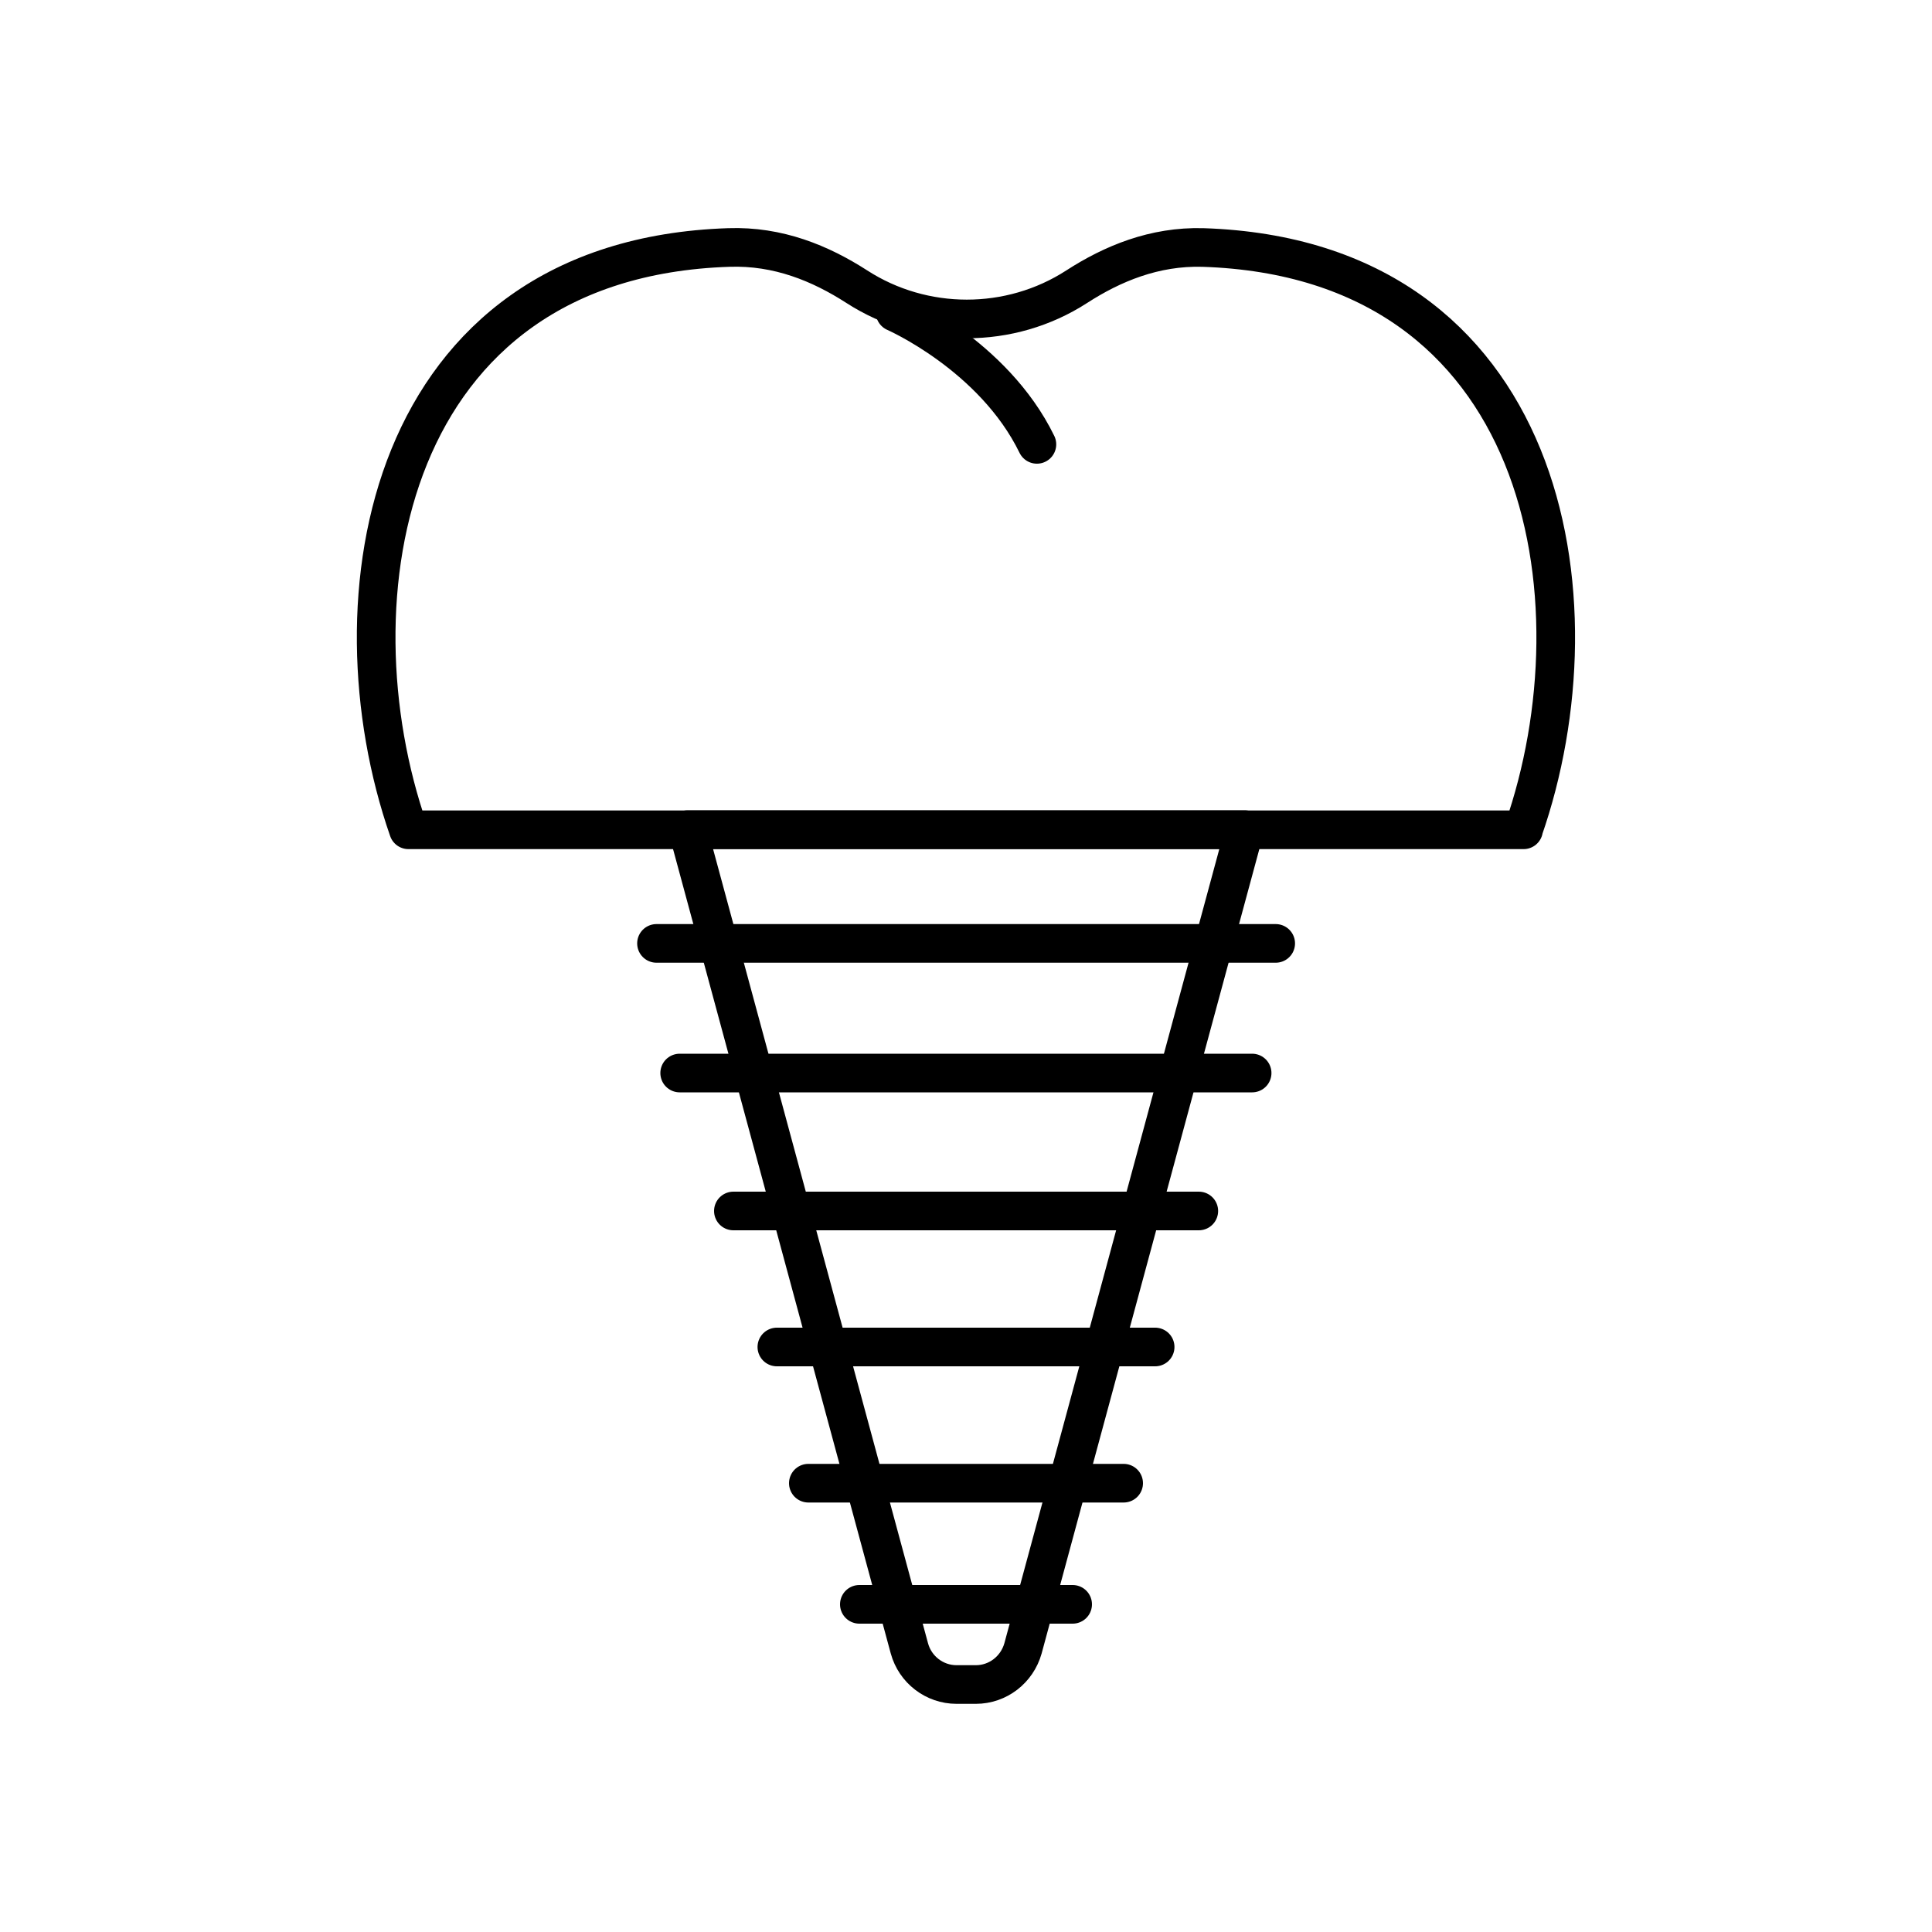 <svg xmlns="http://www.w3.org/2000/svg" id="icons" viewBox="0 0 100 100"><defs><style>.cls-1{fill:none;stroke:#000;stroke-linecap:round;stroke-linejoin:round;stroke-width:2px;}</style></defs><path class="cls-1" d="M78.86,42.95H21.14c-4.15-11.93-1.26-29.55,16.58-30.14,2.56-.09,4.75.82,6.63,2.03,3.44,2.22,7.93,2.23,11.38,0,1.84-1.19,4.02-2.1,6.53-2.03,17.85.58,20.75,18.21,16.59,30.14Z"></path><path class="cls-1" d="M50.5,87.19h-.99c-1.14,0-2.14-.77-2.44-1.87l-11.47-42.38h28.82l-11.47,42.38c-.31,1.1-1.3,1.87-2.44,1.87Z"></path><path class="cls-1" d="M33.98,48.83h32.05"></path><path class="cls-1" d="M35.18,55.54h29.63"></path><path class="cls-1" d="M37.96,62.68h24.09"></path><path class="cls-1" d="M40.21,69.72h19.58"></path><path class="cls-1" d="M41.84,76.77h16.32"></path><path class="cls-1" d="M44.48,83.04h11.04"></path><path class="cls-1" d="M46.33,16.16s5.09,2.22,7.34,6.84"></path></svg>